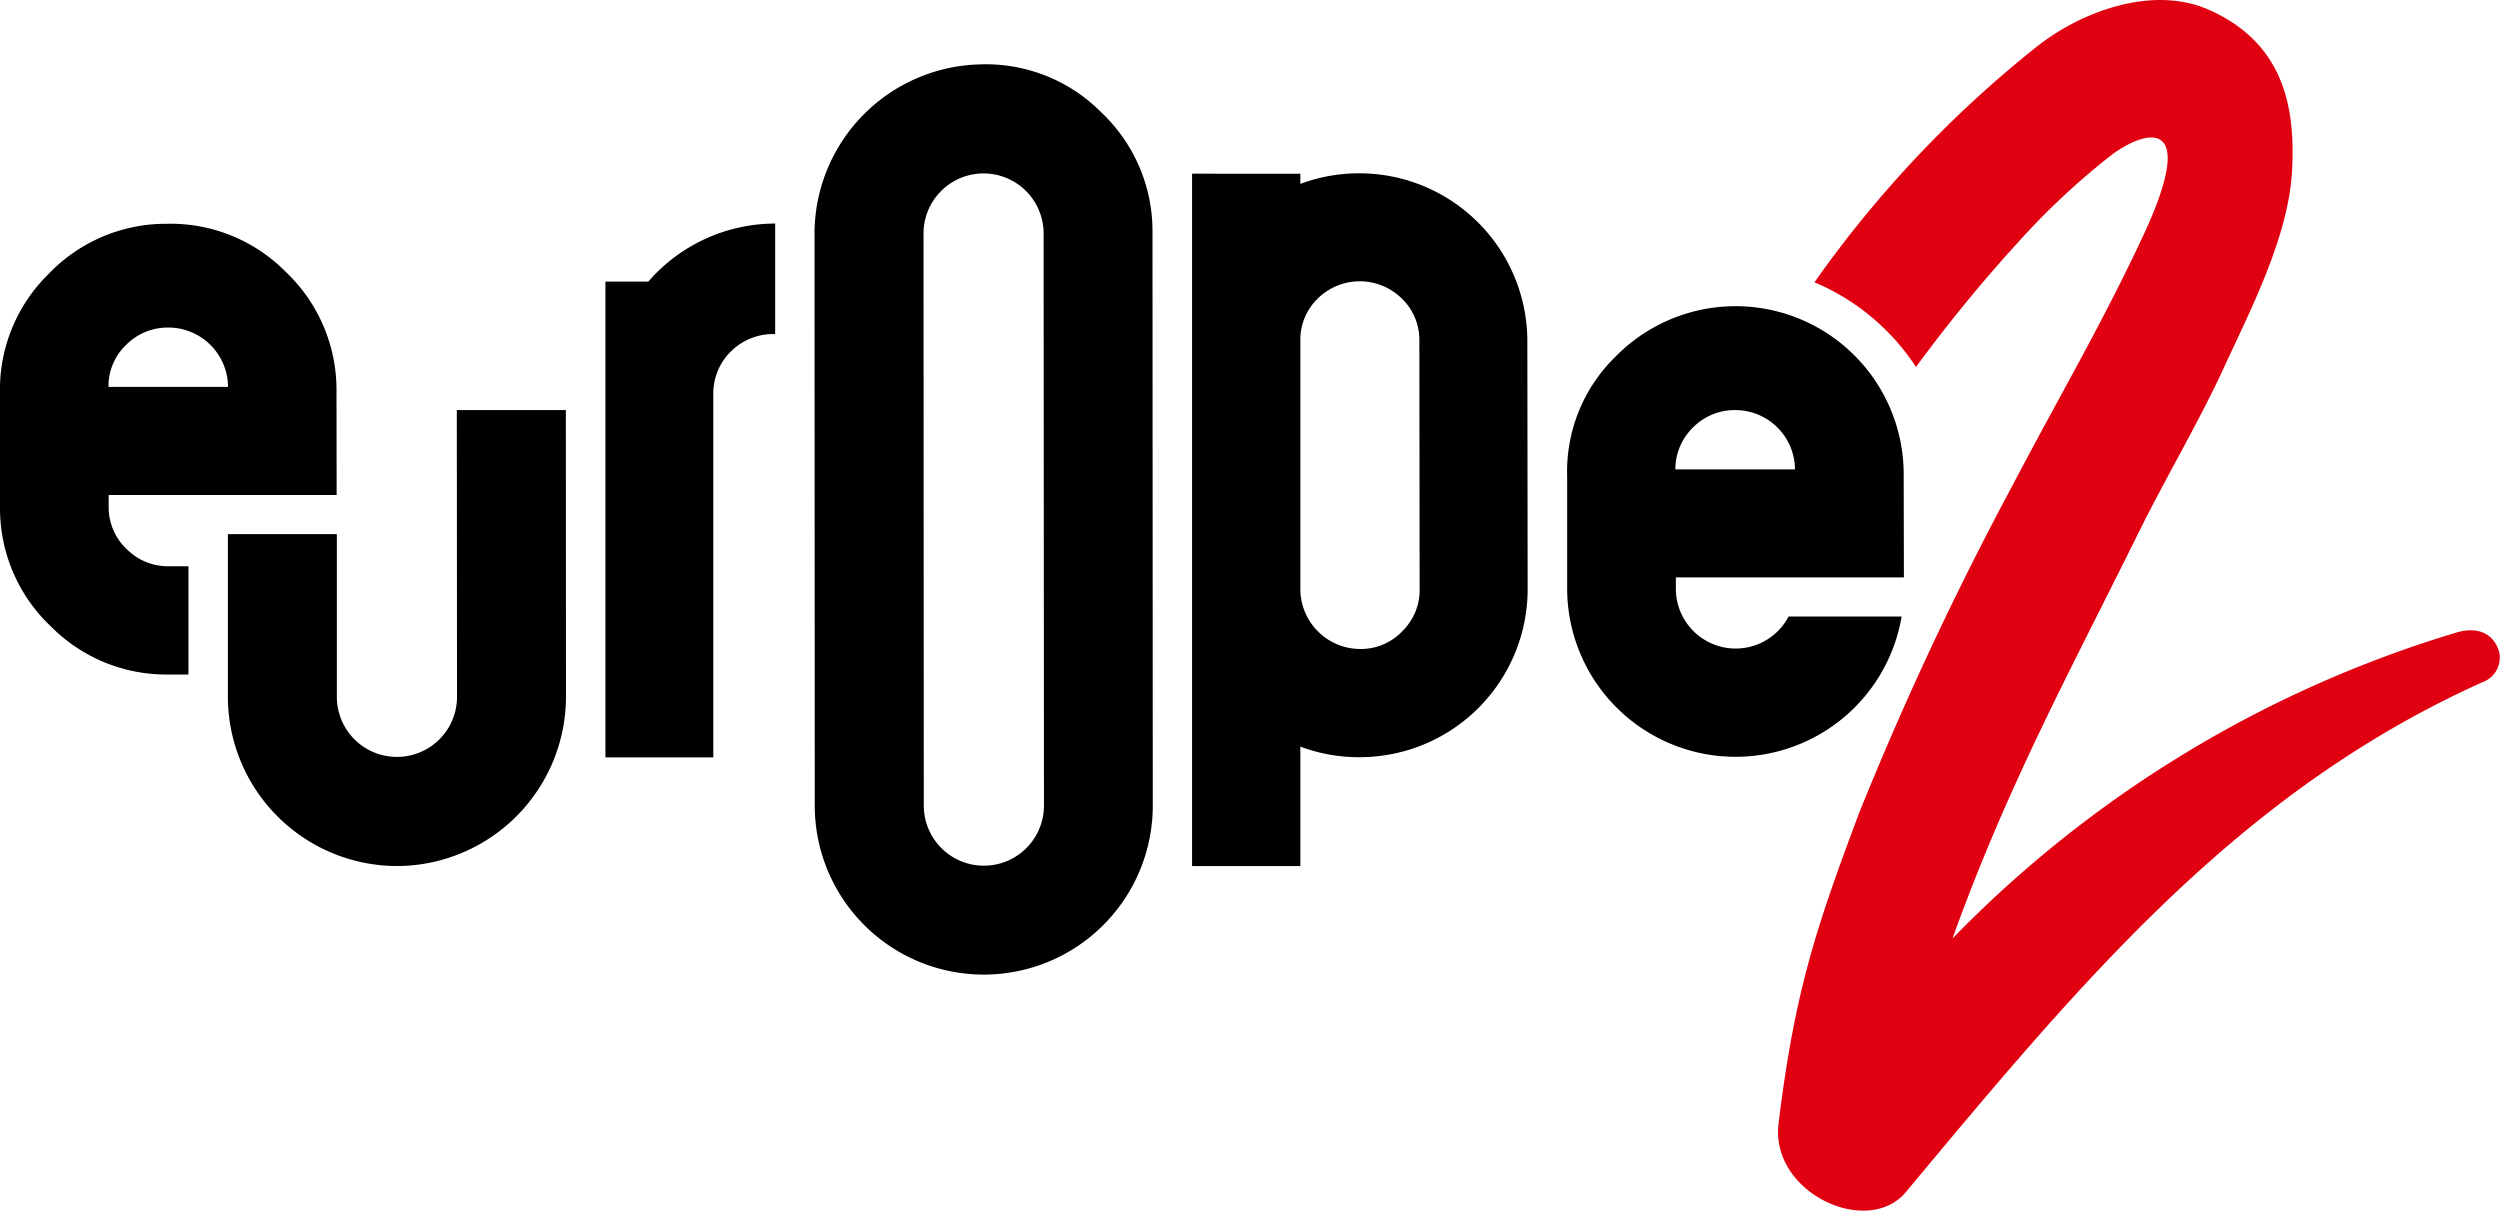<svg xmlns="http://www.w3.org/2000/svg" width="145.985" height="70.693" viewBox="0 0 145.985 70.693">
  <g id="Europe_2__2023-_" data-name="Europe_2_(2023-)" transform="translate(-7.42 -4.98)">
    <path id="Контур_3281" data-name="Контур 3281" d="M140.778,24.3a3.506,3.506,0,0,0-7.013.071l.016,33.406a3.508,3.508,0,0,0,7.017-.067Zm-3.6-9.843a9.494,9.494,0,0,1,6.989,2.826,9.526,9.526,0,0,1,2.969,6.953l.016,33.406a9.869,9.869,0,0,1-19.738.2L127.4,24.441a9.9,9.9,0,0,1,9.78-9.982" transform="translate(-72.417 -5.721)"/>
    <path id="Контур_3282" data-name="Контур 3282" d="M99.107,41.291a9.823,9.823,0,0,1,7.4-3.381v6.454a3.508,3.508,0,0,0-2.561.991,3.429,3.429,0,0,0-1.051,2.513V69.084h-6.3V41.3h2.517Z" transform="translate(-53.822 -19.876)"/>
    <path id="Контур_3283" data-name="Контур 3283" d="M195.309,57.235a3.327,3.327,0,0,1-2.438,1.051,3.506,3.506,0,0,1-3.528-3.453V40.15a3.344,3.344,0,0,1,.987-2.3,3.494,3.494,0,0,1,4.912-.052,3.343,3.343,0,0,1,1.05,2.454l.016,14.509a3.342,3.342,0,0,1-1,2.474m7.29-17.026a9.813,9.813,0,0,0-9.879-9.7,9.809,9.809,0,0,0-3.377.618v-.595H183.02v40.43h6.323V63.986a9.7,9.7,0,0,0,3.588.618,9.813,9.813,0,0,0,9.684-9.895Z" transform="translate(-105.99 -15.409)"/>
    <path id="Контур_3284" data-name="Контур 3284" d="M54.357,65.39,54.369,82.1a3.508,3.508,0,0,1-7.017.067l0-9.534H40.99l0,9.605a9.894,9.894,0,0,0,9.978,9.776,9.9,9.9,0,0,0,9.764-9.978L60.724,65.39Z" transform="translate(-20.262 -36.463)"/>
    <path id="Контур_3285" data-name="Контур 3285" d="M14.758,45.039A3.418,3.418,0,0,1,17.219,44a3.485,3.485,0,0,1,3.516,3.449v.016H13.755a3.345,3.345,0,0,1,1-2.426m.063,11.9a3.373,3.373,0,0,1-1.054-2.462l0-.7H27.078l-.008-6.1a9.488,9.488,0,0,0-2.957-6.921,9.449,9.449,0,0,0-6.957-2.815,9.471,9.471,0,0,0-6.921,2.953A9.445,9.445,0,0,0,7.42,47.869v6.664a9.484,9.484,0,0,0,2.969,6.917,9.472,9.472,0,0,0,6.767,2.811h1.269V57.938H17.251a3.37,3.37,0,0,1-2.43-1" transform="translate(0 -19.893)"/>
    <path id="Контур_3286" data-name="Контур 3286" d="M245.584,57.193a3.418,3.418,0,0,1,2.462-1.039,3.485,3.485,0,0,1,3.516,3.449v.016h-6.985a3.411,3.411,0,0,1,1.007-2.426m5.6,11.024a3.55,3.55,0,0,1-.6.821,3.492,3.492,0,0,1-5.978-2.414l0-.7h13.316l-.012-6.1a9.817,9.817,0,0,0-16.836-6.783,9.353,9.353,0,0,0-2.815,6.977v6.664a9.835,9.835,0,0,0,19.531,1.526h-6.6Z" transform="translate(-139.326 -27.227)"/>
    <path id="Контур_3287" data-name="Контур 3287" d="M311.458,43.076c-.214-.821-.975-1.645-2.6-1.13a68.463,68.463,0,0,0-29.331,17.839c3.191-8.9,6.925-15.726,10.893-23.753,1.506-3.052,3.524-6.469,4.951-9.573,1.526-3.318,3.75-7.591,3.98-11.425.218-3.671-.408-7.532-4.88-9.494-3.235-1.419-7.338.079-9.926,2.089a66.474,66.474,0,0,0-13.078,13.835,13.217,13.217,0,0,1,5.93,4.947,87.742,87.742,0,0,1,5.954-7.274,42.815,42.815,0,0,1,5.379-5.042c1.887-1.463,5.371-2.636,1.859,4.809-2.521,5.348-4.8,9.161-7.627,14.556a192.129,192.129,0,0,0-8.892,19.008c-2.462,6.58-3.75,10.311-4.7,18.128-.492,4.032,5.2,6.676,7.441,3.988,10.271-12.325,19.42-23.361,33.671-29.771a1.514,1.514,0,0,0,.971-1.736" transform="translate(-158.094 0)" fill="#e1000f"/>
  </g>
</svg>
